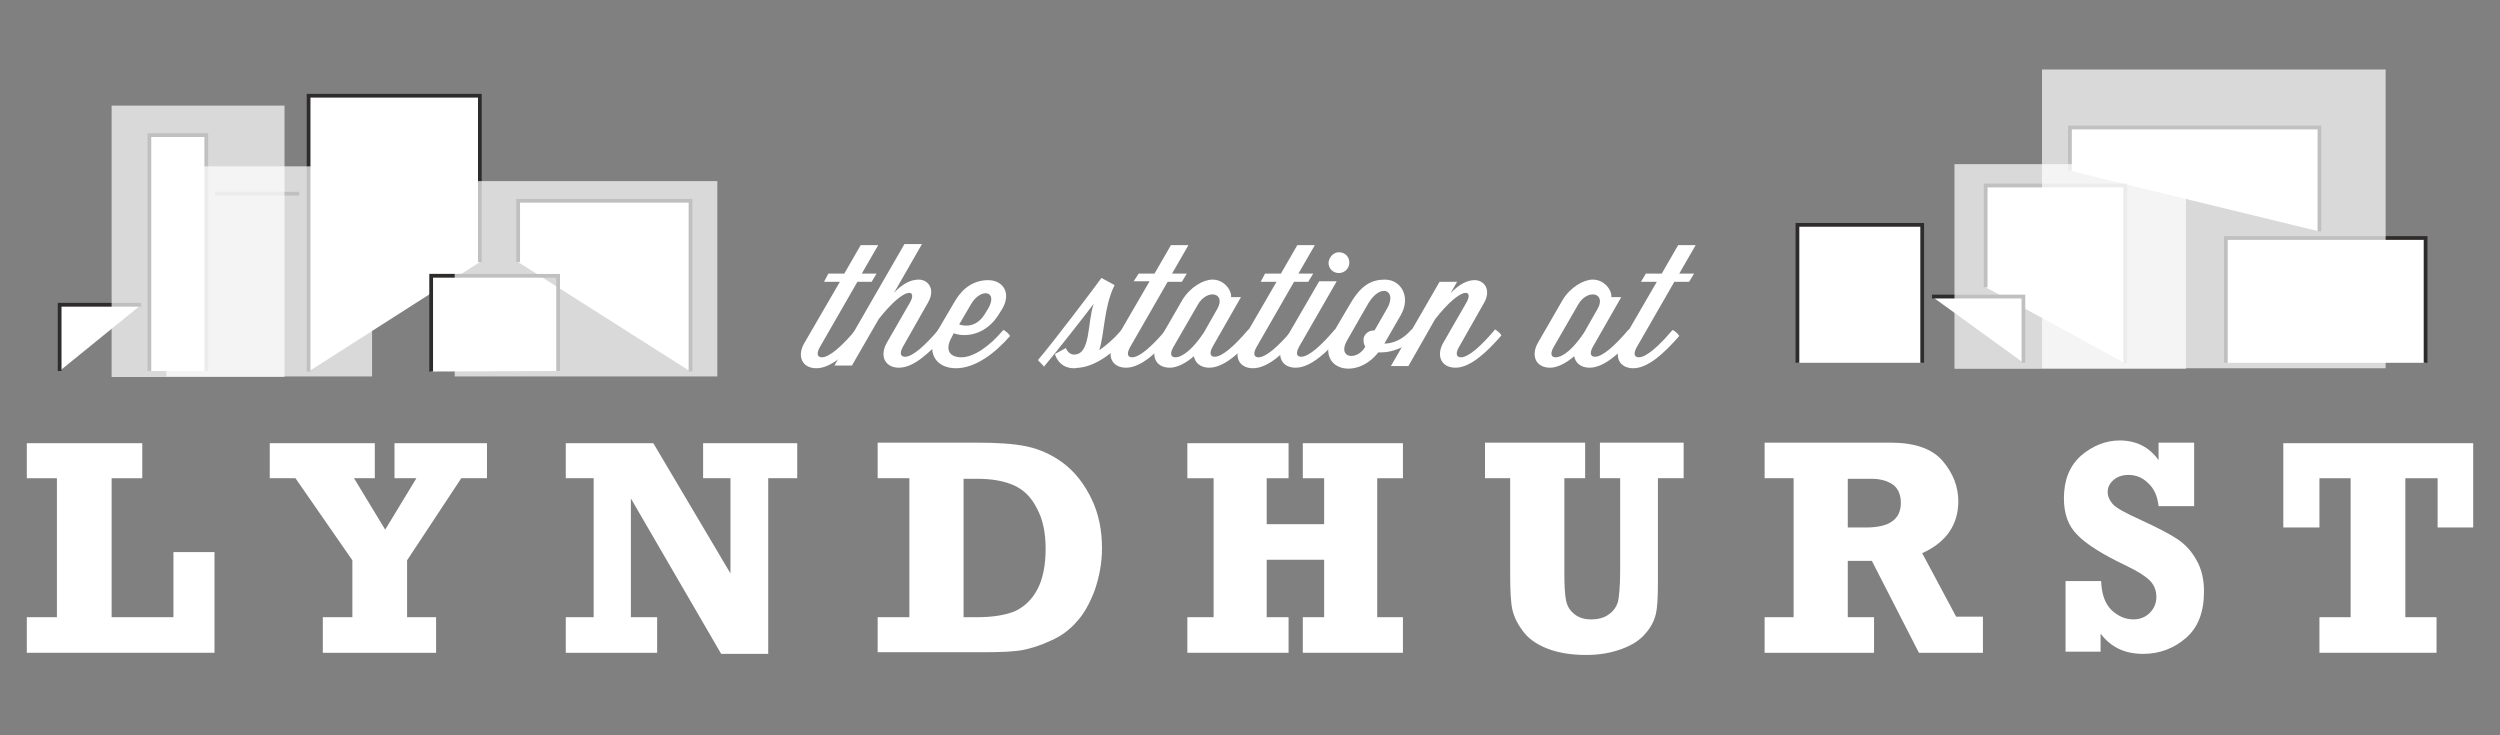 <?xml version="1.0" encoding="utf-8"?>
<!-- Generator: Adobe Illustrator 17.0.0, SVG Export Plug-In . SVG Version: 6.00 Build 0)  -->
<!DOCTYPE svg PUBLIC "-//W3C//DTD SVG 1.1//EN" "http://www.w3.org/Graphics/SVG/1.1/DTD/svg11.dtd">
<svg version="1.1" id="Layer_1" xmlns="http://www.w3.org/2000/svg" xmlns:xlink="http://www.w3.org/1999/xlink" x="0px" y="0px"
	 width="500px" height="147px" viewBox="0 177.5 500 147" enable-background="new 0 177.5 500 147" xml:space="preserve">
<rect x="0" y="177.5" width="500" height="147" fill="#808080" stroke="none"/>
<g>
	<polygon fill="#FFFFFF" points="5.362,266.141 5.362,273.145 11.381,273.145 11.381,300.941 5.362,300.941 5.362,308.054 
		42.898,308.054 42.898,287.919 34.69,287.919 34.69,300.941 22.324,300.941 22.324,273.145 28.453,273.145 28.453,266.141 	"/>
	<polygon fill="#FFFFFF" points="64.566,308.054 64.566,300.941 70.475,300.941 70.475,289.56 59.094,273.145 53.951,273.145 
		53.951,266.141 74.962,266.141 74.962,273.145 70.803,273.145 77.041,283.432 83.279,273.145 78.901,273.145 78.901,266.141 
		97.395,266.141 97.395,273.145 92.252,273.145 81.418,289.56 81.418,300.941 87.218,300.941 87.218,308.054 	"/>
	<polygon fill="#FFFFFF" points="113.154,308.054 113.154,300.941 118.735,300.941 118.735,273.145 113.154,273.145 
		113.154,266.141 130.663,266.141 146.093,292.186 146.093,273.145 140.622,273.145 140.622,266.141 159.444,266.141 
		159.444,273.145 153.644,273.145 153.644,308.273 144.233,308.273 126.176,277.194 126.176,300.941 131.429,300.941 
		131.429,308.054 	"/>
	<path fill="#FFFFFF" d="M192.821,300.941h2.626c3.174,0,5.691-0.438,7.551-1.204c1.86-0.875,3.392-2.298,4.487-4.377
		c1.094-2.079,1.642-4.815,1.642-8.098c0-3.174-0.547-5.909-1.751-8.098c-1.094-2.189-2.626-3.721-4.596-4.596
		c-1.97-0.875-4.377-1.313-7.441-1.313h-2.626v27.687H192.821z M175.531,308.054v-7.113h6.347v-27.796h-6.347v-7.113h19.807
		c4.158,0,7.551,0.219,10.068,0.766c2.517,0.547,5.034,1.642,7.332,3.392c2.298,1.751,4.158,4.158,5.581,7.113
		c1.423,2.955,2.079,6.238,2.079,9.849c0,2.955-0.547,5.691-1.423,8.317c-0.985,2.626-2.189,4.815-3.611,6.347
		c-1.423,1.641-3.174,2.955-5.253,3.83c-2.079,0.985-3.94,1.532-5.581,1.86c-1.751,0.328-4.377,0.438-7.879,0.438h-21.121V308.054z"
		/>
	<polygon fill="#FFFFFF" points="237.47,308.054 237.47,300.941 242.723,300.941 242.723,273.145 237.47,273.145 237.47,266.141 
		257.715,266.141 257.715,273.145 253.338,273.145 253.338,282.337 264.828,282.337 264.828,273.145 260.56,273.145 260.56,266.141 
		280.587,266.141 280.587,273.145 275.443,273.145 275.443,300.941 280.587,300.941 280.587,308.054 260.56,308.054 260.56,300.941 
		264.828,300.941 264.828,289.451 253.338,289.451 253.338,300.941 257.715,300.941 257.715,308.054 	"/>
	<path fill="#FFFFFF" d="M297.002,273.145v-7.113h20.026v7.113h-4.158v18.932c0,2.517,0.109,4.377,0.328,5.472
		c0.219,1.094,0.766,2.079,1.641,2.736c0.875,0.766,2.079,1.094,3.392,1.094c1.423,0,2.626-0.328,3.502-0.985
		c0.985-0.657,1.532-1.532,1.86-2.517c0.219-0.985,0.438-3.064,0.438-6.238v-18.494h-4.049v-7.113h16.743v7.113h-5.143v21.011
		c0,2.845-0.109,4.924-0.438,6.238s-0.985,2.626-2.079,3.83c-1.094,1.313-2.626,2.298-4.706,3.064
		c-2.079,0.766-4.377,1.204-7.113,1.204c-3.064,0-5.691-0.438-7.879-1.313s-3.83-2.079-4.815-3.502
		c-1.094-1.423-1.751-2.845-2.079-4.268c-0.328-1.423-0.438-3.83-0.438-7.332v-18.932H297.002z"/>
	<path fill="#FFFFFF" d="M369.556,282.994h3.721c4.596,0,6.894-1.641,6.894-4.924c0-1.641-0.547-2.845-1.532-3.611
		c-1.094-0.766-2.517-1.204-4.377-1.204h-4.706V282.994z M396.586,300.941v7.113h-12.804l-9.411-18.385h-4.815v11.272h5.253v7.113
		h-21.887v-7.113h5.8v-27.796h-5.8v-7.113h25.279c4.706,0,8.207,1.204,10.287,3.611s3.174,5.143,3.174,8.098
		c0,4.706-2.408,8.207-7.223,10.396l6.785,12.694h5.362V300.941z"/>
	<path fill="#FFFFFF" d="M413.11,308.054v-14.336h7.113c0.109,2.626,0.766,4.487,2.079,5.8c1.313,1.204,2.736,1.86,4.377,1.86
		c1.313,0,2.408-0.438,3.283-1.313c0.875-0.875,1.313-1.97,1.313-3.174c0-1.313-0.438-2.408-1.313-3.283
		c-0.875-0.875-2.408-1.86-4.706-2.955c-4.815-2.298-8.098-4.377-9.849-6.238c-1.751-1.751-2.626-4.158-2.626-7.223
		c0-3.611,1.094-6.457,3.392-8.536c2.298-1.97,4.924-3.064,7.77-3.064c3.283,0,5.909,1.313,7.77,3.94v-3.502h7.113v12.694h-7.113
		c-0.219-1.97-0.875-3.502-2.079-4.596c-1.094-1.094-2.408-1.641-3.94-1.641c-1.204,0-2.189,0.328-2.955,0.985
		c-0.766,0.657-1.204,1.423-1.204,2.408c0,0.875,0.328,1.641,0.985,2.408c0.657,0.766,2.626,1.86,5.8,3.283
		c3.064,1.423,5.472,2.626,7.113,3.721c1.642,1.094,2.955,2.517,3.94,4.377c0.985,1.751,1.423,3.83,1.423,6.128
		c0,4.158-1.204,7.223-3.611,9.302c-2.408,2.079-5.253,3.174-8.536,3.174c-3.721,0-6.457-1.313-8.536-4.049v3.611h-7.004V308.054z"
		/>
	<polygon fill="#FFFFFF" points="463.887,308.054 463.887,300.941 470.125,300.941 470.125,273.145 463.887,273.145 
		463.887,282.994 456.664,282.994 456.664,266.141 494.638,266.141 494.638,282.994 487.525,282.994 487.525,273.145 
		481.068,273.145 481.068,300.941 487.306,300.941 487.306,308.054 	"/>
	<path fill="#FFFFFF" d="M165.682,232.217h3.174l3.283-5.691h3.502l-3.283,5.691h2.955l-0.985,1.641h-2.845l-7.551,13.132
		c-0.766,1.423-0.328,1.97,0.438,1.97c1.532,0,4.049-2.298,6.566-5.253l0.219-0.219c0.438,0.219,1.094,0.766,1.313,1.204
		c-2.955,3.392-6.238,6.457-9.192,6.457c-2.845,0-3.94-2.408-2.408-5.034l7.113-12.257h-3.174L165.682,232.217z"/>
	<path fill="#FFFFFF" d="M187.678,243.379c0.438,0.219,1.094,0.766,1.313,1.204c-2.955,3.392-6.238,6.457-9.192,6.457
		c-2.845,0-3.94-2.408-2.408-5.034l4.596-7.989c1.532-2.626-0.875-3.502-6.238,3.283l-5.362,9.302h-3.502l14.007-24.294h3.502
		l-5.581,9.74c1.751-1.86,3.392-2.626,4.924-2.626c1.97,0,3.392,1.97,1.86,4.596l-5.034,8.864c-0.766,1.423-0.328,1.97,0.438,1.97
		c1.532,0,4.049-2.298,6.566-5.253L187.678,243.379z"/>
	<path fill="#FFFFFF" d="M191.836,242.394c1.313,0.438,3.611,0.547,5.253-2.298l0.547-0.875c2.079-3.611-1.532-4.268-3.502-0.766
		L191.836,242.394z M190.742,244.145l-0.328,0.657c-1.641,2.845-0.328,4.158,1.86,4.158c2.517,0,5.691-2.298,8.207-5.253
		l0.219-0.219c0.438,0.219,1.094,0.766,1.313,1.204c-2.955,3.392-6.894,6.457-10.834,6.457c-4.158,0-6.019-3.392-3.83-7.223
		l3.721-6.347c1.532-2.517,3.721-4.049,6.566-4.049c2.845,0,4.706,2.408,2.845,5.691l-0.547,0.875
		C197.308,244.583,193.04,245.021,190.742,244.145"/>
	<path fill="#FFFFFF" d="M207.595,249.508c3.174-3.721,11.272-14.445,12.694-16.415l2.626,1.423
		c-2.189,4.487-1.97,9.63-3.064,13.023c1.423-0.985,2.955-2.298,4.268-3.83l0.219-0.219c0.547,0.109,1.094,0.657,1.313,1.204
		c-2.626,3.064-6.128,5.909-9.74,6.347h-0.109c-0.328,0-0.657,0.109-0.985,0.109c-3.174,0-3.83-2.845-3.83-2.845l2.189-1.204
		c0,0,0.438,1.313,1.641,1.313c3.392,0,2.626-6.566,3.94-10.177c-1.204,1.641-7.989,10.287-9.958,12.585
		C208.47,250.383,207.923,249.945,207.595,249.508"/>
	<path fill="#FFFFFF" d="M227.73,232.217h3.174l3.283-5.691h3.502l-3.283,5.691h2.955l-0.985,1.641h-2.845l-7.551,13.132
		c-0.766,1.423-0.328,1.97,0.438,1.97c1.532,0,4.049-2.298,6.566-5.253l0.109-0.328c0.438,0.219,1.094,0.766,1.313,1.204
		c-2.955,3.392-6.238,6.457-9.192,6.457c-2.845,0-3.94-2.408-2.408-5.034l7.113-12.257h-3.174L227.73,232.217z"/>
	<path fill="#FFFFFF" d="M234.625,246.991c-0.766,1.423-0.328,1.97,0.438,1.97c1.423,0,3.502-1.641,5.691-4.924l2.736-4.815
		c1.751-3.174-2.079-4.049-3.94-0.766L234.625,246.991z M249.726,243.379c0.438,0.219,1.094,0.766,1.313,1.204
		c-2.955,3.392-6.238,6.457-9.192,6.457c-1.751,0-2.845-0.985-3.064-2.298c-1.642,1.423-3.392,2.298-4.815,2.298
		c-2.845,0-3.94-2.408-2.408-5.034l4.924-8.536c1.532-2.517,4.158-4.049,6.019-4.049c2.298,0,3.83,2.079,3.721,3.502h1.97
		l-5.691,9.958c-0.766,1.423-0.328,1.97,0.438,1.97c1.532,0,4.049-2.298,6.566-5.253L249.726,243.379z"/>
	<path fill="#FFFFFF" d="M253.009,232.217h3.174l3.283-5.691h3.502l-3.283,5.691h2.955l-0.985,1.641h-2.845l-7.551,13.132
		c-0.766,1.423-0.328,1.97,0.438,1.97c1.532,0,4.049-2.298,6.566-5.253l0.219-0.219c0.438,0.219,1.094,0.766,1.313,1.204
		c-2.955,3.392-6.238,6.457-9.192,6.457c-2.845,0-3.94-2.408-2.408-5.034l7.113-12.257h-3.174L253.009,232.217z"/>
	<path fill="#FFFFFF" d="M267.783,227.949c1.204,0,2.079,0.875,2.079,2.079c0,1.094-0.875,2.079-2.079,2.079
		c-1.204,0-2.079-0.875-2.079-2.079C265.813,228.934,266.689,227.949,267.783,227.949 M267.017,243.379
		c0.438,0.219,1.094,0.766,1.313,1.204c-2.955,3.392-6.238,6.457-9.192,6.457c-2.845,0-3.94-2.408-2.408-5.034l7.113-12.257h3.502
		l-7.551,13.132c-0.766,1.423-0.328,1.97,0.438,1.97c1.532,0,4.049-2.298,6.566-5.253L267.017,243.379z"/>
	<path fill="#FFFFFF" d="M274.677,243.598h0.219l2.517-4.377c2.079-3.611-1.204-5.253-3.721-1.094l-1.642,2.845l-2.626,4.596
		c-2.079,3.611,1.97,4.158,3.611,1.313v-0.109c-0.219-0.328-0.328-0.766-0.328-1.204
		C272.598,244.583,273.583,243.598,274.677,243.598 M275.662,247.975c-4.706,6.019-13.241,3.174-8.755-4.377l1.532-2.626
		l1.751-2.955c2.079-3.502,4.158-4.596,6.785-4.596c3.283,0,5.253,3.502,3.174,7.113l-3.283,5.691c1.751,0,3.721-0.875,5.253-2.626
		l0.219-0.219c0.438,0.219,1.094,0.766,1.313,1.204c-1.751,2.079-5.143,3.392-7.223,3.392
		C276.428,247.975,275.662,247.975,275.662,247.975z"/>
	<path fill="#FFFFFF" d="M298.971,243.379c0.438,0.219,1.094,0.766,1.313,1.204c-2.955,3.392-6.238,6.457-9.192,6.457
		c-2.845,0-3.94-2.408-2.408-5.034l4.596-7.989c1.532-2.626-0.875-3.502-6.238,3.283l-5.362,9.411h-3.502l9.74-16.853h3.502
		l-1.313,2.298c1.751-1.86,3.392-2.626,4.815-2.626c1.97,0,3.392,1.97,1.86,4.596l-5.034,8.864c-0.766,1.423-0.328,1.97,0.438,1.97
		c1.532,0,4.049-2.298,6.566-5.253L298.971,243.379z"/>
	<path fill="#FFFFFF" d="M310.681,246.991c-0.766,1.423-0.328,1.97,0.438,1.97c1.423,0,3.502-1.641,5.691-4.924l2.736-4.815
		c1.751-3.174-2.079-4.049-3.94-0.766L310.681,246.991z M325.782,243.379c0.438,0.219,1.094,0.766,1.313,1.204
		c-2.955,3.392-6.238,6.457-9.192,6.457c-1.751,0-2.845-0.985-3.064-2.298c-1.641,1.423-3.392,2.298-4.815,2.298
		c-2.845,0-3.94-2.408-2.408-5.034l4.924-8.536c1.532-2.517,4.158-4.049,6.019-4.049c2.298,0,3.83,2.079,3.721,3.502h1.97
		l-5.691,9.958c-0.766,1.423-0.328,1.97,0.438,1.97c1.532,0,4.049-2.298,6.566-5.253L325.782,243.379z"/>
	<path fill="#FFFFFF" d="M329.175,232.217h3.174l3.283-5.691h3.502l-3.283,5.691h2.955l-0.985,1.641h-2.955l-7.551,13.132
		c-0.766,1.423-0.328,1.97,0.438,1.97c1.532,0,4.049-2.298,6.566-5.253l0.219-0.219c0.438,0.219,1.094,0.766,1.313,1.204
		c-2.955,3.392-6.238,6.457-9.192,6.457c-2.845,0-3.94-2.408-2.408-5.034l7.113-12.257h-3.174L329.175,232.217z"/>
	<path fill="#FFFFFF" stroke="#2E2B2B" stroke-width="0.75" stroke-miterlimit="10" d="M103.633,229.919v-12.257h34.471v34.143
		 M445.174,250.055v-24.951h39.943v24.951 M413.986,211.644v-8.645h49.902v20.792 M397.133,234.953v-20.355h27.905v35.566
		 M386.408,236.813h18.275v13.241 M359.488,250.055v-27.577h24.951v27.577 M28.234,238.455H11.928v13.241 M41.256,251.696v-47.166
		H29.875v47.166 M59.86,216.24H43.007 M95.973,229.919v-33.268H61.72v55.154 M111.622,251.696v-19.041H86.233v19.151"/>
	<g opacity="0.7">
		<rect x="100.788" y="221.383" fill="#FFFFFF" width="32.83" height="30.313"/>
		<rect x="90.939" y="213.723" fill="#FFFFFF" width="52.528" height="39.068"/>
	</g>
	<g opacity="0.7">
		<rect x="32.173" y="206.281" fill="#FFFFFF" width="14.883" height="45.524"/>
		<rect x="22.324" y="198.621" fill="#FFFFFF" width="34.581" height="54.279"/>
	</g>
	<g opacity="0.7">
		<rect x="400.744" y="217.991" fill="#FFFFFF" width="26.702" height="32.173"/>
		<rect x="390.895" y="210.331" fill="#FFFFFF" width="46.29" height="40.928"/>
	</g>
	<g opacity="0.7">
		<rect x="43.117" y="218.429" fill="#FFFFFF" width="21.449" height="33.268"/>
		<rect x="33.268" y="210.768" fill="#FFFFFF" width="41.147" height="42.022"/>
	</g>
	<g opacity="0.7">
		<rect x="418.253" y="199.059" fill="#FFFFFF" width="49.026" height="50.996"/>
		<rect x="408.404" y="191.399" fill="#FFFFFF" width="68.724" height="59.75"/>
	</g>
</g>
</svg>

